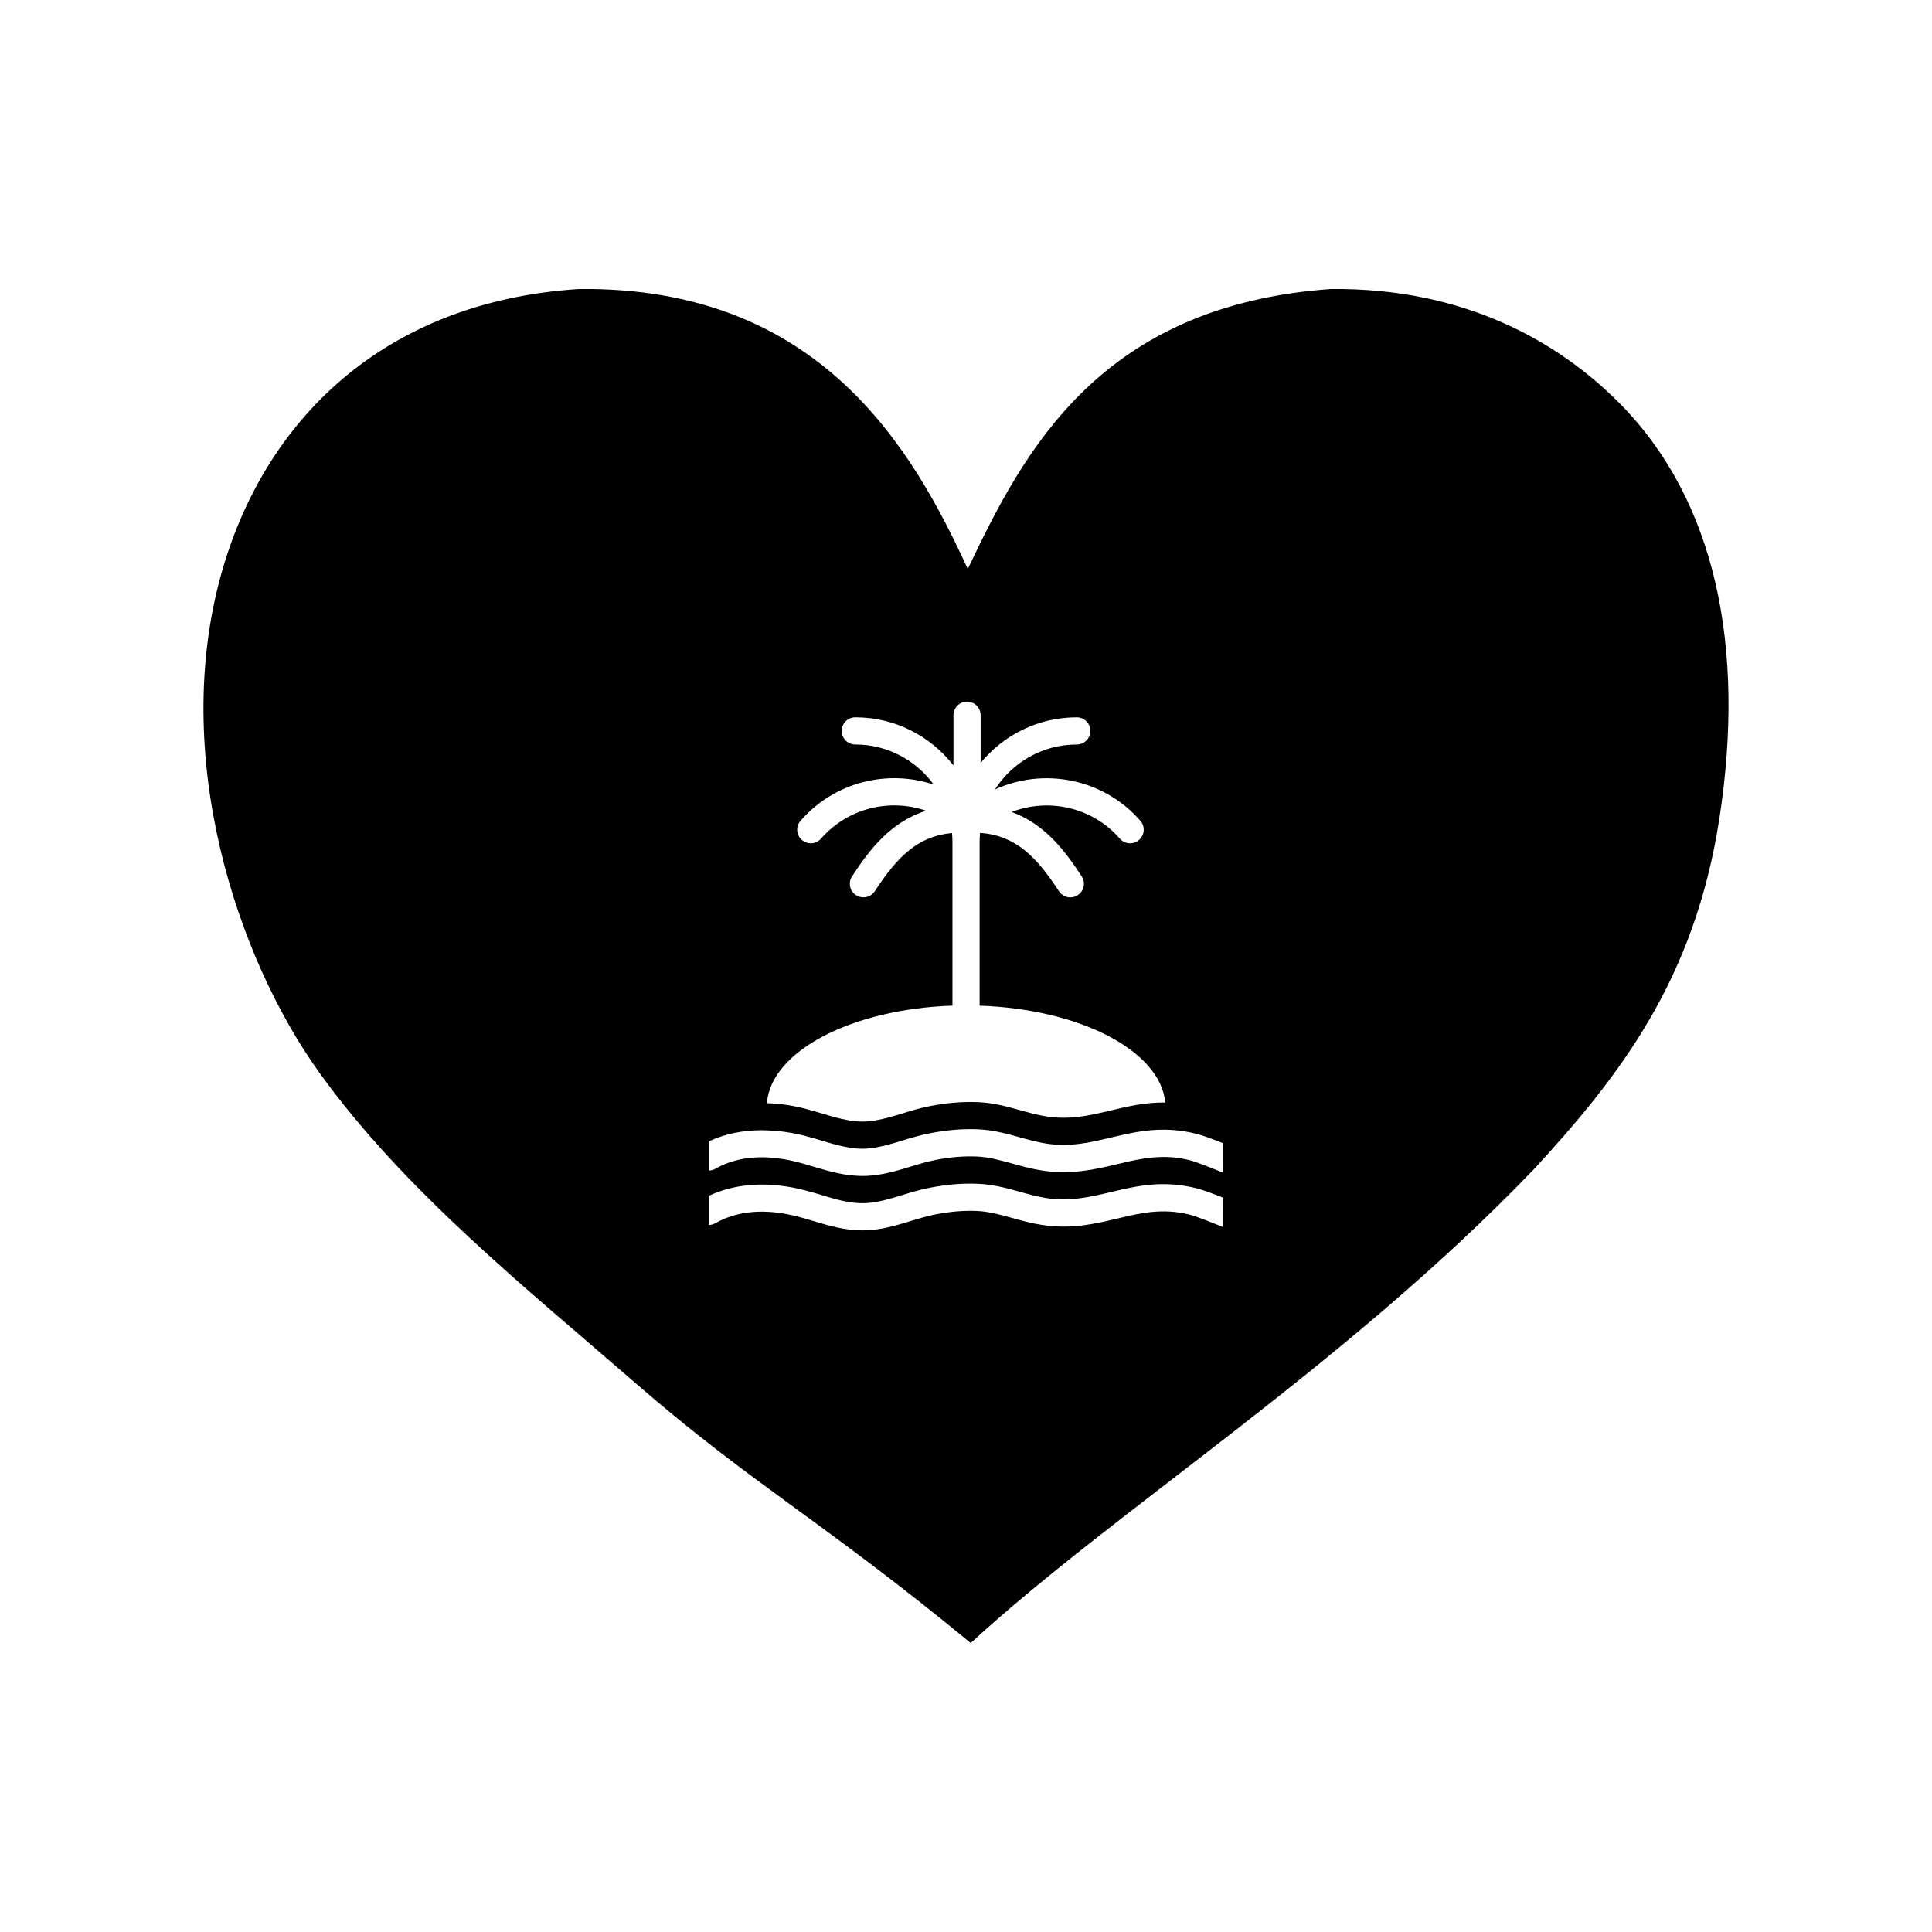 <?xml version="1.0" encoding="UTF-8"?>
<!-- Uploaded to: SVG Repo, www.svgrepo.com, Generator: SVG Repo Mixer Tools -->
<svg fill="#000000" width="800px" height="800px" version="1.1" viewBox="144 144 512 512" xmlns="http://www.w3.org/2000/svg">
 <path d="m573.21 250.89c-16.184-16.359-41.141-30.641-76.504-30.301-61.191 4.379-81.344 42.793-96.234 74.199-14.715-32.031-39.277-74.855-103.01-74.199-52.184 3.34-83.371 35.16-94.68 74.988-13.789 48.562 3.934 102.1 25.762 132.56 22.531 31.438 55.297 57.559 84.074 82.578 30.547 26.551 49.844 36.699 88.625 68.703 38.465-35.371 98.922-73.156 149.21-125.51 22.801-24.723 42.719-50.43 49.227-93.176 6.945-45.246-0.988-84.105-26.469-109.85zm-176.8 159.61v-43.457c0-0.77-0.051-1.531-0.117-2.281-9.164 0.852-14.559 6.383-20.453 15.41-0.691 1.059-1.844 1.633-3.023 1.633-0.676 0-1.359-0.188-1.965-0.578-1.668-1.09-2.137-3.32-1.047-4.988 4.578-7.019 10.184-14.383 19.602-17.391-9.629-3.316-20.738-0.734-27.82 7.402-0.715 0.816-1.715 1.238-2.715 1.238-0.84 0-1.684-0.297-2.367-0.891-1.5-1.305-1.656-3.578-0.348-5.078 8.992-10.328 23.051-13.68 35.297-9.594-4.684-6.422-12.246-10.625-20.793-10.625-1.988 0-3.602-1.605-3.602-3.602 0-1.988 1.613-3.602 3.602-3.602 10.57 0 19.98 5.004 26.016 12.758v-13.305c0-1.988 1.613-3.602 3.602-3.602 1.996 0 3.602 1.613 3.602 3.602v12.637c6.039-7.375 15.219-12.086 25.477-12.086 1.988 0 3.602 1.613 3.602 3.602s-1.613 3.602-3.602 3.602c-9.105 0-17.094 4.762-21.68 11.91 12.93-5.898 28.73-2.938 38.531 8.309 1.309 1.5 1.152 3.773-0.344 5.078-0.691 0.594-1.527 0.891-2.371 0.891-1.004 0-2.004-0.422-2.715-1.238-7.301-8.383-18.871-10.852-28.691-7.07 8.805 3.203 14.16 10.297 18.582 17.062 1.082 1.668 0.609 3.894-1.055 4.984-0.609 0.395-1.289 0.586-1.969 0.586-1.168 0-2.324-0.574-3.012-1.637-5.992-9.184-11.461-14.75-20.906-15.457-0.07 0.766-0.117 1.547-0.117 2.332v43.457c26.668 0.918 47.914 11.949 49.191 25.668-5.254-0.074-9.879 1.023-14.395 2.098-5.531 1.316-10.758 2.559-17.062 1.594-2.281-0.348-4.543-0.977-6.926-1.637-3.543-0.984-7.215-1.996-11.254-2.156-4.191-0.16-8.312 0.188-12.969 1.102-2.438 0.484-4.781 1.199-7.055 1.895-2.394 0.734-4.684 1.414-6.953 1.809-0.891 0.156-1.777 0.277-2.664 0.324-1.578 0.082-3.129-0.059-4.672-0.324-2.344-0.395-4.676-1.094-7.078-1.82-1.445-0.434-2.902-0.863-4.387-1.246-3.5-0.91-6.887-1.367-10.152-1.461 1.082-13.797 22.387-24.926 49.176-25.855zm71.758 58.699-0.777-0.316c-2.481-0.996-6.246-2.519-8.086-2.988-7.195-1.82-12.988-0.449-19.121 1.012-6 1.43-12.223 2.902-20.016 1.715-2.746-0.414-5.324-1.133-7.824-1.824-3.266-0.902-6.348-1.762-9.496-1.883-3.57-0.145-7.129 0.16-11.18 0.961-2.055 0.406-4.109 1.031-6.293 1.699-3.637 1.109-7.391 2.254-11.496 2.453-0.438 0.016-0.867 0.031-1.301 0.031-4.762 0-8.961-1.258-13.039-2.484-1.355-0.402-2.719-0.812-4.117-1.168-8.559-2.215-15.922-1.621-21.875 1.77-0.539 0.312-1.129 0.434-1.715 0.465v-7.734c7.262-3.402 16.027-3.918 25.52-1.457 1.492 0.383 2.949 0.82 4.387 1.254 3.996 1.199 7.773 2.336 11.754 2.133 3.144-0.156 6.289-1.117 9.617-2.133 2.266-0.691 4.613-1.41 7.047-1.891 4.66-0.918 8.785-1.266 12.973-1.102 4.047 0.156 7.715 1.168 11.254 2.156 2.394 0.66 4.637 1.289 6.926 1.633 6.309 0.961 11.531-0.277 17.062-1.586 6.769-1.605 13.773-3.273 22.809-0.984 1.797 0.457 4.516 1.492 6.969 2.469l0.008 7.801zm0-14.422-0.777-0.316c-2.481-0.996-6.246-2.516-8.086-2.984-2.754-0.707-5.305-0.926-7.734-0.855-3.934 0.102-7.598 0.961-11.387 1.863-6 1.43-12.223 2.902-20.016 1.715-2.746-0.418-5.324-1.137-7.812-1.828-3.266-0.902-6.359-1.758-9.508-1.883-3.57-0.141-7.129 0.156-11.18 0.961-2.051 0.406-4.109 1.031-6.293 1.703-3.633 1.102-7.391 2.246-11.492 2.453-0.438 0.02-0.871 0.031-1.301 0.031-4.766 0-8.969-1.258-13.043-2.481-1.355-0.402-2.719-0.816-4.117-1.176-2.398-0.621-4.695-0.996-6.898-1.176-5.668-0.465-10.691 0.508-14.977 2.949-0.539 0.309-1.129 0.43-1.715 0.457v-7.727c4.227-1.984 8.977-2.957 14.07-2.961 0.422 0 0.863 0.023 1.293 0.039 3.258 0.102 6.644 0.551 10.152 1.461 1.484 0.379 2.941 0.812 4.387 1.25 2.414 0.727 4.734 1.422 7.078 1.812 1.547 0.266 3.09 0.402 4.676 0.324 0.887-0.055 1.773-0.172 2.66-0.324 2.266-0.395 4.559-1.078 6.957-1.809 2.266-0.695 4.609-1.41 7.047-1.891 4.66-0.918 8.781-1.266 12.977-1.109 4.035 0.156 7.703 1.176 11.246 2.16 2.394 0.66 4.644 1.285 6.926 1.633 6.309 0.961 11.531-0.277 17.062-1.586 4.516-1.078 9.141-2.172 14.395-2.102 0.73 0.012 1.484 0.039 2.242 0.102 1.949 0.145 3.996 0.469 6.16 1.02 1.797 0.453 4.516 1.492 6.977 2.469l0.016 7.805z"/>
</svg>